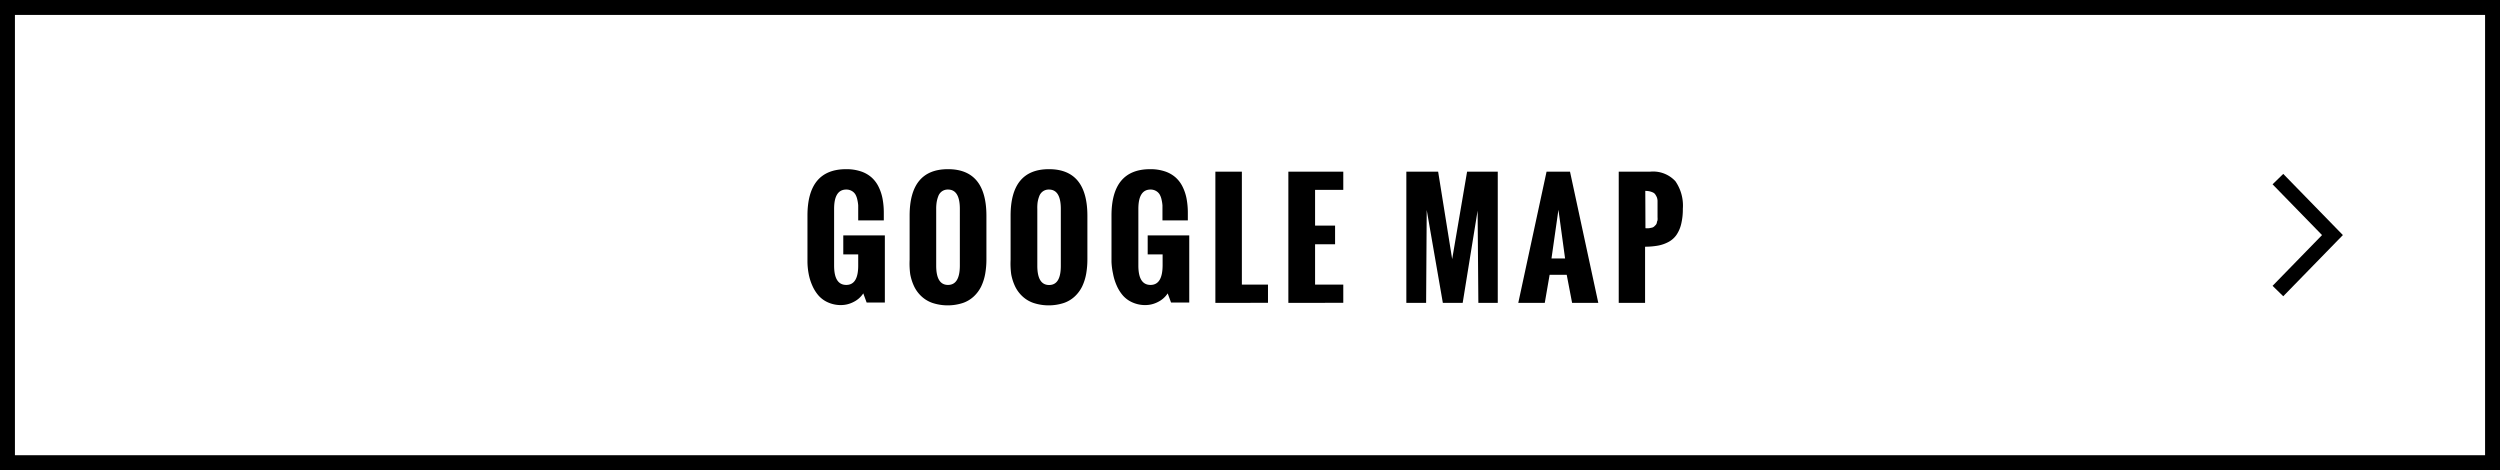 <svg xmlns="http://www.w3.org/2000/svg" viewBox="0 0 335 63"><rect x="0" y="0" width="335" height="63" fill="#808080" stroke="none"/><defs><style>.cls-1{fill:#fff;}.cls-2{fill:none;stroke:#000;stroke-miterlimit:10;stroke-width:2px;}</style></defs><title>btn_google</title><g id="レイヤー_2" data-name="レイヤー 2"><g id="design"><rect class="cls-1" x="1" y="1" width="333" height="61"/><path d="M333,2V61H2V2H333m2-2H0V63H335V0Z"/><path d="M108.2,35.09V28.9q0-6.23,5.19-6.23a6.09,6.09,0,0,1,1.95.29,4.13,4.13,0,0,1,1.43.8,4.07,4.07,0,0,1,.95,1.25,6.17,6.17,0,0,1,.54,1.61,10.25,10.25,0,0,1,.17,1.91v1H115V28.33q0-.46,0-.81a5.07,5.07,0,0,0-.12-.77,2.39,2.39,0,0,0-.26-.7,1.35,1.35,0,0,0-.48-.46,1.43,1.43,0,0,0-.74-.19q-1.63,0-1.63,2.6v7.59q0,2.59,1.63,2.59T115,35.5V34.09h-2V31.54h5.57v9h-2.44l-.45-1.23a3.28,3.28,0,0,1-1.28,1.14,3.65,3.65,0,0,1-1.71.43,4.18,4.18,0,0,1-1.72-.35,3.66,3.66,0,0,1-1.28-.92,5.21,5.21,0,0,1-.84-1.34,7,7,0,0,1-.49-1.58A9.24,9.24,0,0,1,108.2,35.09Z"/><path d="M121.89,34.8V28.9q0-6.23,5.14-6.23t5.15,6.23v5.82a11.3,11.3,0,0,1-.16,1.95,6.67,6.67,0,0,1-.53,1.69,4.58,4.58,0,0,1-1,1.36,4.08,4.08,0,0,1-1.47.88,6.58,6.58,0,0,1-4.05,0,4.13,4.13,0,0,1-1.46-.86,4.43,4.43,0,0,1-1-1.33,6.57,6.57,0,0,1-.54-1.67A10.91,10.91,0,0,1,121.89,34.8Zm6.73.8V28q0-2.6-1.59-2.6a1.35,1.35,0,0,0-.81.24,1.38,1.38,0,0,0-.49.65,4.11,4.11,0,0,0-.22.82,5.77,5.77,0,0,0-.06.88v7.6q0,2.59,1.58,2.59T128.62,35.6Z"/><path d="M135.42,34.8V28.9q0-6.23,5.14-6.23t5.15,6.23v5.82a11.3,11.3,0,0,1-.16,1.95,6.67,6.67,0,0,1-.53,1.69,4.58,4.58,0,0,1-1,1.36,4.08,4.08,0,0,1-1.47.88,6.58,6.58,0,0,1-4.05,0,4.13,4.13,0,0,1-1.46-.86,4.43,4.43,0,0,1-1-1.33,6.57,6.57,0,0,1-.54-1.67A10.91,10.91,0,0,1,135.42,34.8Zm6.73.8V28q0-2.6-1.59-2.6a1.35,1.35,0,0,0-.81.24,1.38,1.38,0,0,0-.49.65,4.11,4.11,0,0,0-.22.82A5.77,5.77,0,0,0,139,28v7.6q0,2.59,1.58,2.59T142.15,35.6Z"/><path d="M148.94,35.09V28.9q0-6.23,5.19-6.23a6.09,6.09,0,0,1,1.95.29,4.13,4.13,0,0,1,1.43.8,4.07,4.07,0,0,1,.95,1.25,6.17,6.17,0,0,1,.54,1.61,10.25,10.25,0,0,1,.17,1.91v1h-3.4V28.33q0-.46,0-.81a5.07,5.07,0,0,0-.12-.77,2.39,2.39,0,0,0-.26-.7,1.35,1.35,0,0,0-.48-.46,1.43,1.43,0,0,0-.74-.19q-1.63,0-1.63,2.6v7.59q0,2.59,1.63,2.59t1.62-2.69V34.09h-2V31.54h5.57v9h-2.44l-.45-1.23a3.28,3.28,0,0,1-1.28,1.14,3.65,3.65,0,0,1-1.71.43,4.18,4.18,0,0,1-1.72-.35,3.66,3.66,0,0,1-1.28-.92,5.21,5.21,0,0,1-.84-1.34,7,7,0,0,1-.49-1.58A9.24,9.24,0,0,1,148.94,35.09Z"/><path d="M162.86,40.58V23h3.55V38.14h3.5v2.44Z"/><path d="M172.64,40.58V23H180v2.44h-3.78v4.79h2.68v2.5h-2.68v5.41H180v2.44Z"/><path d="M188.45,40.58V23h4.26l1.88,11.72,2-11.72h4.11V40.58H198.1L198,28.22q-.29,1.9-1,6.18t-1,6.18h-2.66l-2.16-12.44-.08,12.44Z"/><path d="M203.45,40.58,207.24,23h3.14l3.79,17.58h-3.51l-.72-3.76h-2.29L207,40.58Zm4.45-5.95h1.82l-.89-6.52Z"/><path d="M216.91,40.58V23h4.25a4.06,4.06,0,0,1,3.34,1.28,5.73,5.73,0,0,1,1,3.7,8.24,8.24,0,0,1-.23,2.07,4.36,4.36,0,0,1-.64,1.45,3.06,3.06,0,0,1-1.05.92,4.81,4.81,0,0,1-1.4.49,10,10,0,0,1-1.74.15v7.52Zm3.58-10a3.28,3.28,0,0,0,.5,0l.39-.08a.69.69,0,0,0,.29-.16l.21-.21a.71.71,0,0,0,.14-.29c0-.13.07-.24.09-.33a2.63,2.63,0,0,0,0-.41q0-.28,0-.45v-.68c0-.25,0-.45,0-.58s0-.3,0-.5a1.67,1.67,0,0,0-.09-.45,2.49,2.49,0,0,0-.19-.35.75.75,0,0,0-.3-.28,2.24,2.24,0,0,0-.44-.16,2.53,2.53,0,0,0-.62-.07Z"/><polyline class="cls-2" points="305.24 24 312.55 31.5 305.24 39"/></g></g></svg>